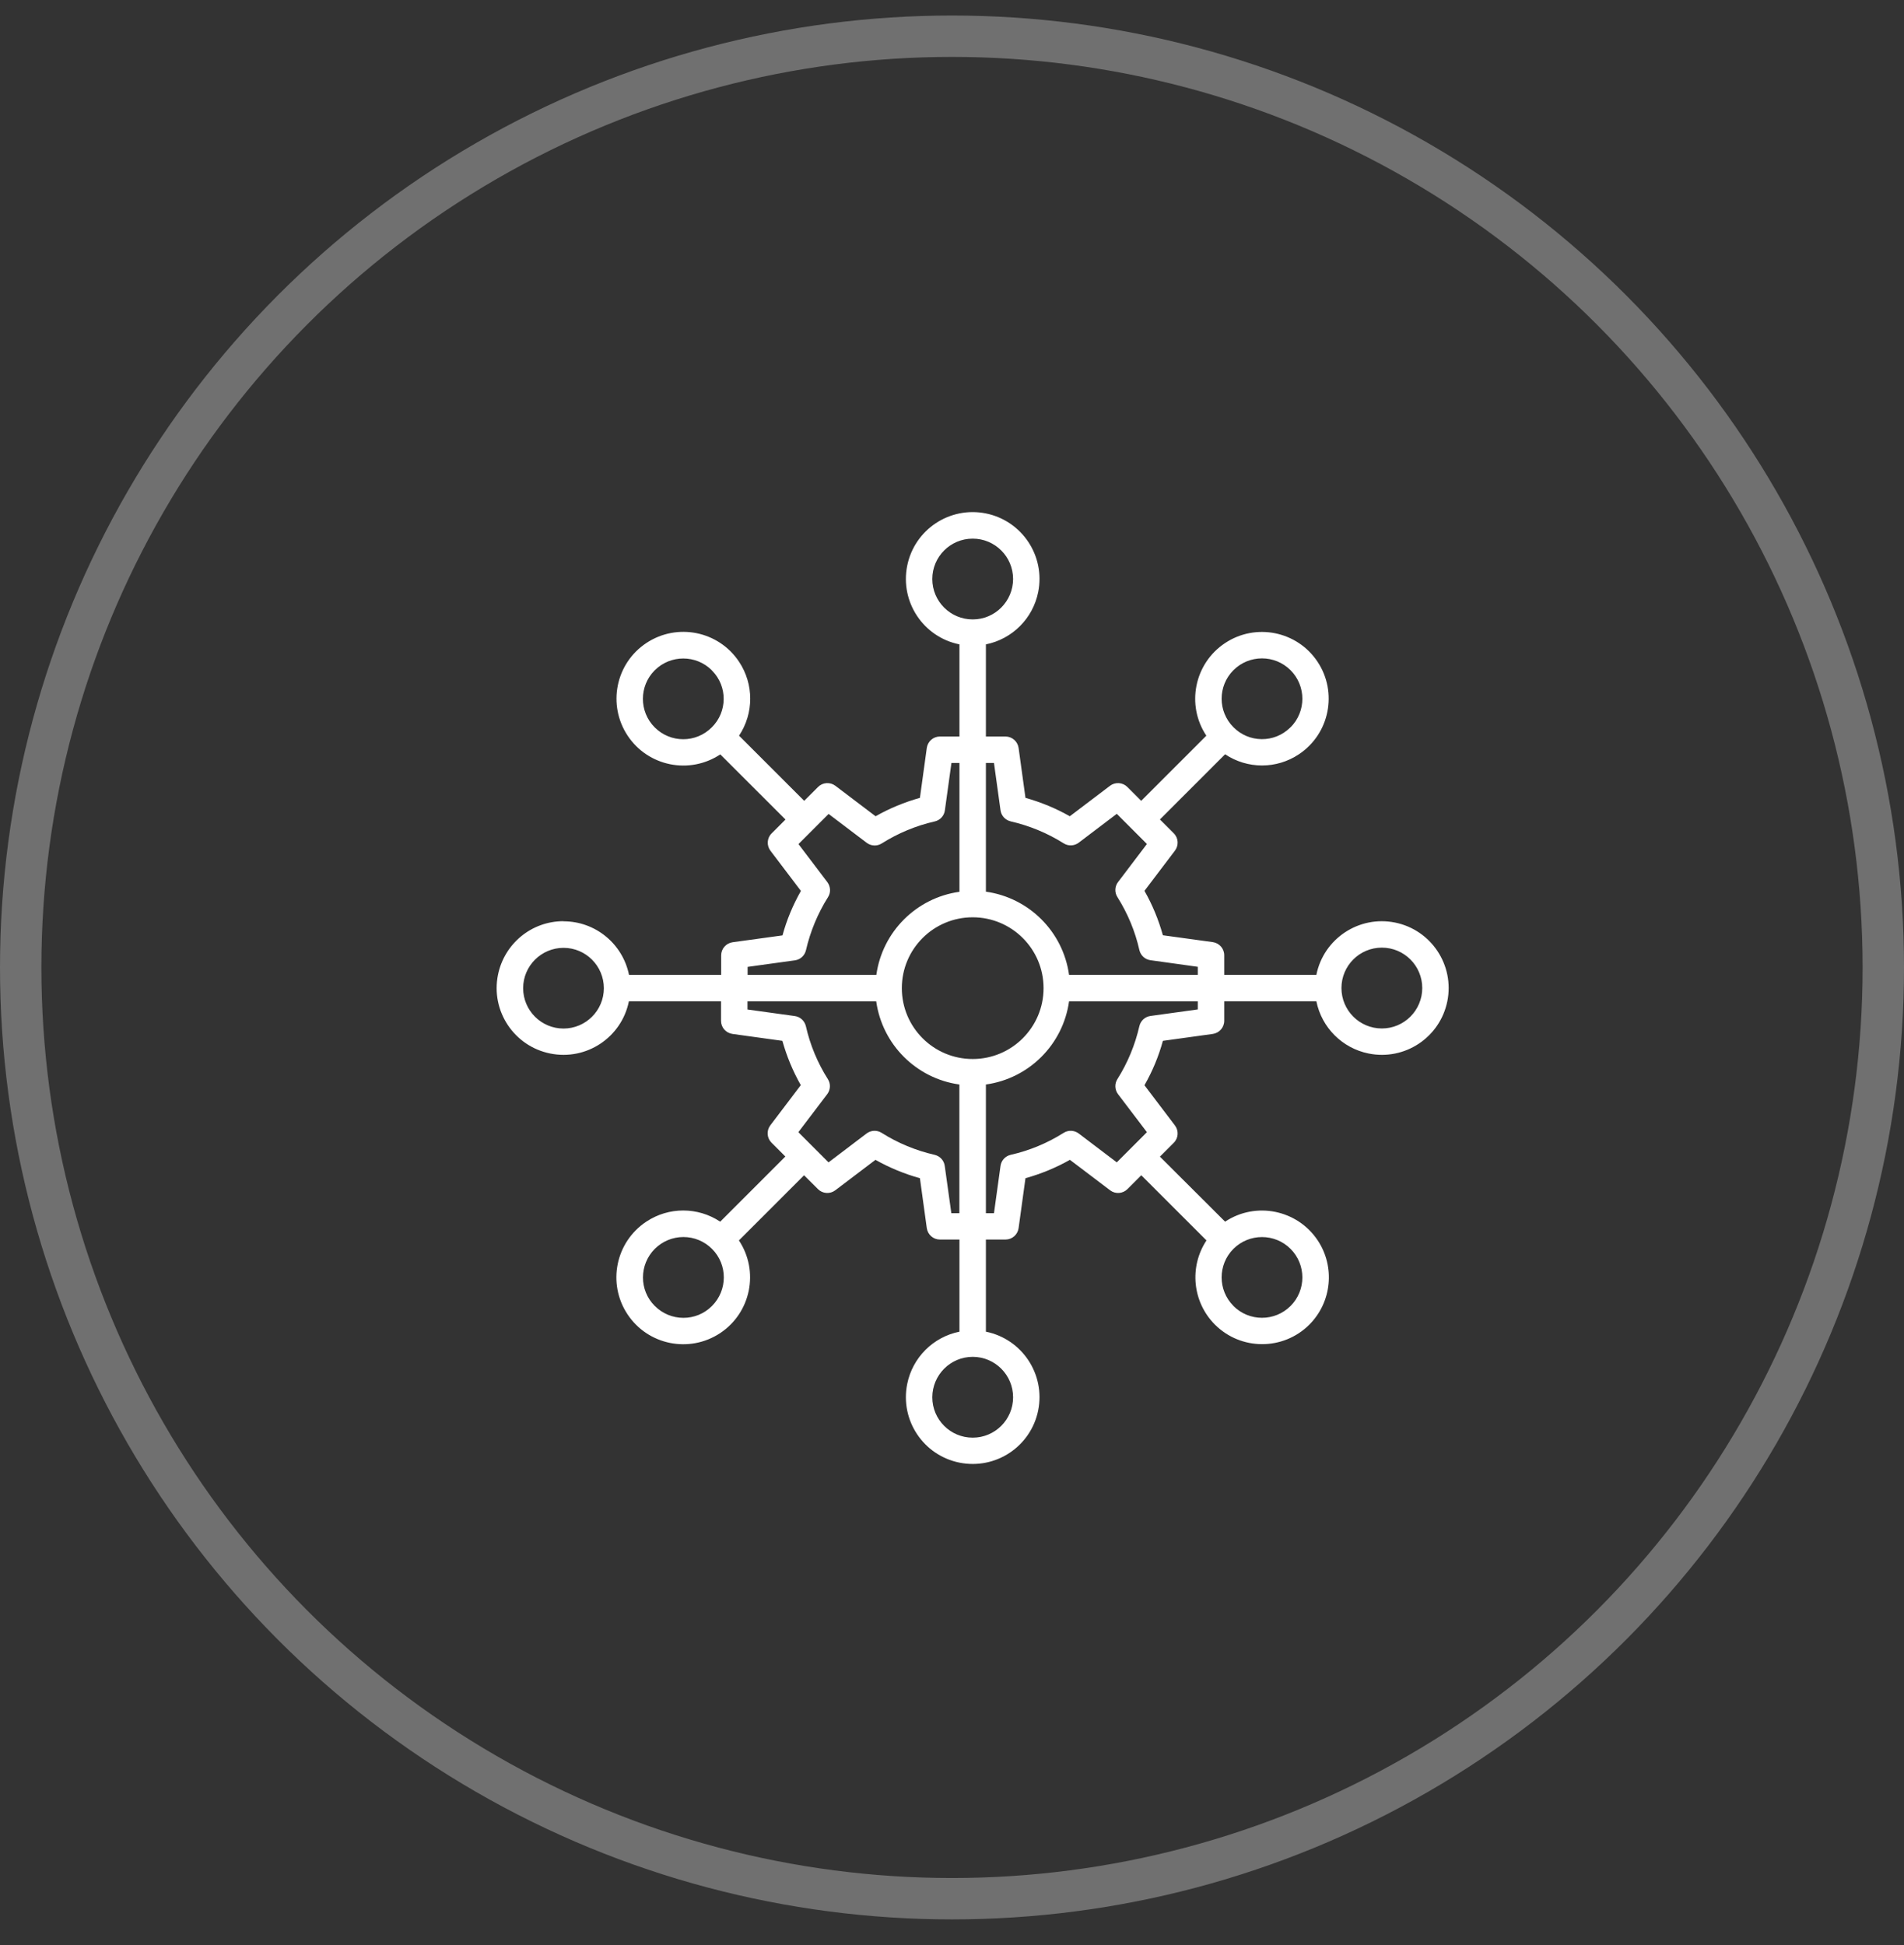 <svg width="46" height="47" viewBox="0 0 46 47" fill="none" xmlns="http://www.w3.org/2000/svg">
<rect x="0" y="0" width="46" height="47" fill="#333333" stroke="none"/>
<circle cx="23" cy="23.375" r="22.5" stroke="white" stroke-opacity="0.3"/>
<g clip-path="url(#clip0_1_498)">
<path d="M13.615 22.26C14.384 22.26 15.044 22.802 15.197 23.555H17.423V23.083C17.423 22.924 17.54 22.789 17.699 22.766L18.905 22.6C19.007 22.224 19.158 21.864 19.35 21.526L18.614 20.555C18.517 20.427 18.529 20.248 18.642 20.136L18.977 19.801L17.402 18.227C16.659 18.72 15.657 18.518 15.164 17.775C14.671 17.031 14.872 16.029 15.616 15.536C16.36 15.043 17.361 15.245 17.855 15.988C18.215 16.53 18.215 17.233 17.855 17.775L19.429 19.349L19.764 19.014C19.876 18.902 20.055 18.889 20.183 18.986L21.154 19.722C21.491 19.53 21.852 19.382 22.225 19.277L22.391 18.071C22.414 17.913 22.547 17.795 22.708 17.795H23.18V15.569C22.306 15.393 21.742 14.542 21.918 13.668C22.094 12.794 22.945 12.229 23.819 12.405C24.693 12.582 25.258 13.433 25.082 14.307C24.954 14.943 24.456 15.441 23.819 15.569V17.795H24.292C24.451 17.795 24.586 17.913 24.609 18.071L24.775 19.277C25.148 19.382 25.509 19.53 25.846 19.722L26.817 18.986C26.945 18.889 27.124 18.902 27.236 19.014L27.571 19.349L29.145 17.775C28.652 17.034 28.854 16.032 29.595 15.539C30.336 15.045 31.338 15.247 31.831 15.988C32.324 16.73 32.122 17.731 31.381 18.224C30.842 18.585 30.139 18.585 29.598 18.224L28.023 19.799L28.358 20.134C28.471 20.246 28.483 20.425 28.386 20.553L27.65 21.524C27.842 21.861 27.99 22.221 28.095 22.597L29.301 22.763C29.459 22.786 29.577 22.919 29.577 23.08V23.553H31.803C31.979 22.679 32.83 22.114 33.704 22.29C34.578 22.467 35.143 23.318 34.967 24.192C34.79 25.066 33.939 25.631 33.065 25.454C32.429 25.326 31.931 24.828 31.803 24.192H29.577V24.665C29.577 24.823 29.459 24.958 29.301 24.981L28.095 25.148C27.993 25.523 27.842 25.884 27.65 26.221L28.386 27.192C28.483 27.32 28.471 27.499 28.358 27.611L28.023 27.946L29.598 29.517C30.341 29.024 31.343 29.229 31.836 29.97C32.26 30.609 32.176 31.46 31.634 32.004C31.003 32.635 29.981 32.633 29.352 32.004C28.81 31.46 28.726 30.611 29.148 29.97L27.573 28.396L27.239 28.73C27.126 28.843 26.947 28.856 26.82 28.759L25.849 28.023C25.511 28.214 25.151 28.362 24.775 28.467L24.609 29.673C24.586 29.832 24.453 29.949 24.292 29.949H23.819V32.175C24.693 32.352 25.258 33.203 25.082 34.077C24.905 34.951 24.055 35.515 23.18 35.339C22.306 35.163 21.742 34.312 21.918 33.438C22.046 32.801 22.544 32.303 23.18 32.175V29.949H22.708C22.549 29.949 22.414 29.832 22.391 29.673L22.225 28.467C21.849 28.362 21.489 28.214 21.151 28.023L20.18 28.759C20.052 28.856 19.874 28.843 19.761 28.73L19.426 28.396L17.852 29.97C18.345 30.713 18.143 31.715 17.4 32.209C16.656 32.702 15.654 32.5 15.161 31.756C14.668 31.012 14.87 30.011 15.614 29.517C16.155 29.157 16.858 29.157 17.4 29.517L18.974 27.943L18.639 27.608C18.527 27.496 18.514 27.317 18.611 27.189L19.347 26.218C19.155 25.881 19.007 25.521 18.902 25.148L17.696 24.981C17.538 24.958 17.42 24.826 17.42 24.665V24.192H15.194C15.018 25.066 14.167 25.631 13.293 25.454C12.419 25.278 11.854 24.427 12.031 23.553C12.184 22.799 12.843 22.257 13.613 22.257L13.615 22.26ZM17.198 16.195C16.817 15.815 16.199 15.815 15.818 16.195C15.437 16.576 15.437 17.195 15.818 17.575C16.199 17.956 16.815 17.956 17.195 17.575C17.576 17.2 17.581 16.586 17.206 16.206C17.203 16.203 17.198 16.198 17.195 16.195H17.198ZM24.476 13.99C24.476 13.451 24.039 13.014 23.5 13.014C22.961 13.014 22.524 13.451 22.524 13.99C22.524 14.529 22.961 14.966 23.5 14.966C24.039 14.966 24.474 14.529 24.476 13.99ZM31.179 17.573C31.56 17.192 31.56 16.574 31.179 16.193C30.799 15.812 30.18 15.812 29.799 16.193C29.419 16.574 29.419 17.189 29.799 17.57C30.175 17.951 30.788 17.956 31.169 17.581C31.172 17.578 31.177 17.573 31.179 17.57V17.573ZM33.385 24.849C33.924 24.849 34.361 24.412 34.361 23.872C34.361 23.333 33.924 22.896 33.385 22.896C32.846 22.896 32.409 23.333 32.409 23.872C32.409 24.412 32.846 24.849 33.385 24.849ZM29.799 31.554C30.18 31.935 30.799 31.935 31.179 31.554C31.56 31.174 31.56 30.555 31.179 30.174C30.799 29.794 30.18 29.794 29.799 30.174C29.419 30.555 29.419 31.171 29.799 31.552V31.554ZM22.524 33.76C22.524 34.299 22.961 34.736 23.5 34.736C24.039 34.736 24.476 34.299 24.476 33.76C24.476 33.221 24.039 32.783 23.5 32.783C22.961 32.783 22.526 33.221 22.524 33.76ZM15.82 30.174C15.44 30.555 15.437 31.174 15.82 31.554C16.201 31.935 16.82 31.938 17.201 31.554C17.581 31.174 17.584 30.555 17.201 30.174C17.017 29.99 16.769 29.888 16.511 29.888C16.252 29.888 16.005 29.99 15.82 30.174ZM22.986 18.437L22.828 19.579C22.81 19.712 22.713 19.817 22.582 19.847C22.128 19.95 21.696 20.131 21.302 20.379C21.19 20.45 21.044 20.443 20.939 20.363L20.019 19.666L19.291 20.394L19.989 21.314C20.068 21.422 20.076 21.565 20.004 21.677C19.756 22.071 19.577 22.503 19.472 22.957C19.442 23.088 19.337 23.185 19.204 23.203L18.062 23.361V23.555H21.172C21.317 22.513 22.138 21.692 23.18 21.547V18.434H22.986V18.437ZM23.5 25.587C24.445 25.587 25.212 24.82 25.212 23.875C25.212 22.929 24.445 22.163 23.5 22.163C22.554 22.163 21.788 22.929 21.788 23.875C21.788 24.82 22.554 25.587 23.5 25.587ZM28.938 23.359L27.796 23.2C27.663 23.182 27.558 23.085 27.527 22.955C27.425 22.5 27.244 22.068 26.996 21.674C26.924 21.562 26.932 21.416 27.011 21.312L27.709 20.392L26.981 19.663L26.061 20.361C25.956 20.44 25.81 20.448 25.698 20.376C25.304 20.128 24.872 19.95 24.417 19.845C24.287 19.814 24.19 19.709 24.172 19.576L24.014 18.434H23.819V21.544C24.862 21.69 25.682 22.51 25.828 23.553H28.938V23.359ZM24.014 29.313L24.172 28.171C24.19 28.038 24.287 27.933 24.417 27.902C24.872 27.8 25.304 27.619 25.698 27.371C25.81 27.299 25.956 27.307 26.061 27.386L26.981 28.084L27.709 27.355L27.011 26.436C26.932 26.331 26.924 26.185 26.996 26.073C27.244 25.679 27.423 25.247 27.527 24.792C27.558 24.662 27.663 24.565 27.796 24.547L28.938 24.389V24.194H25.828C25.682 25.237 24.862 26.057 23.819 26.203V29.313H24.014ZM18.059 24.391L19.201 24.549C19.334 24.567 19.439 24.665 19.47 24.795C19.572 25.247 19.753 25.682 20.001 26.073C20.073 26.185 20.065 26.331 19.986 26.436L19.288 27.355L20.017 28.084L20.937 27.386C21.041 27.307 21.187 27.299 21.3 27.371C21.693 27.619 22.125 27.798 22.58 27.902C22.71 27.933 22.807 28.038 22.825 28.171L22.984 29.313H23.178V26.203C22.135 26.057 21.315 25.237 21.169 24.194H18.059V24.391ZM13.613 24.851C14.152 24.851 14.589 24.414 14.589 23.877C14.589 23.338 14.152 22.901 13.615 22.901C13.078 22.901 12.639 23.338 12.639 23.875C12.639 24.414 13.076 24.851 13.615 24.851H13.613Z" fill="white"/>
</g>
<defs>
<clipPath id="clip0_1_498">
<rect width="23" height="23" fill="white" transform="matrix(-1 0 0 1 35 12.375)"/>
</clipPath>
</defs>
</svg>

